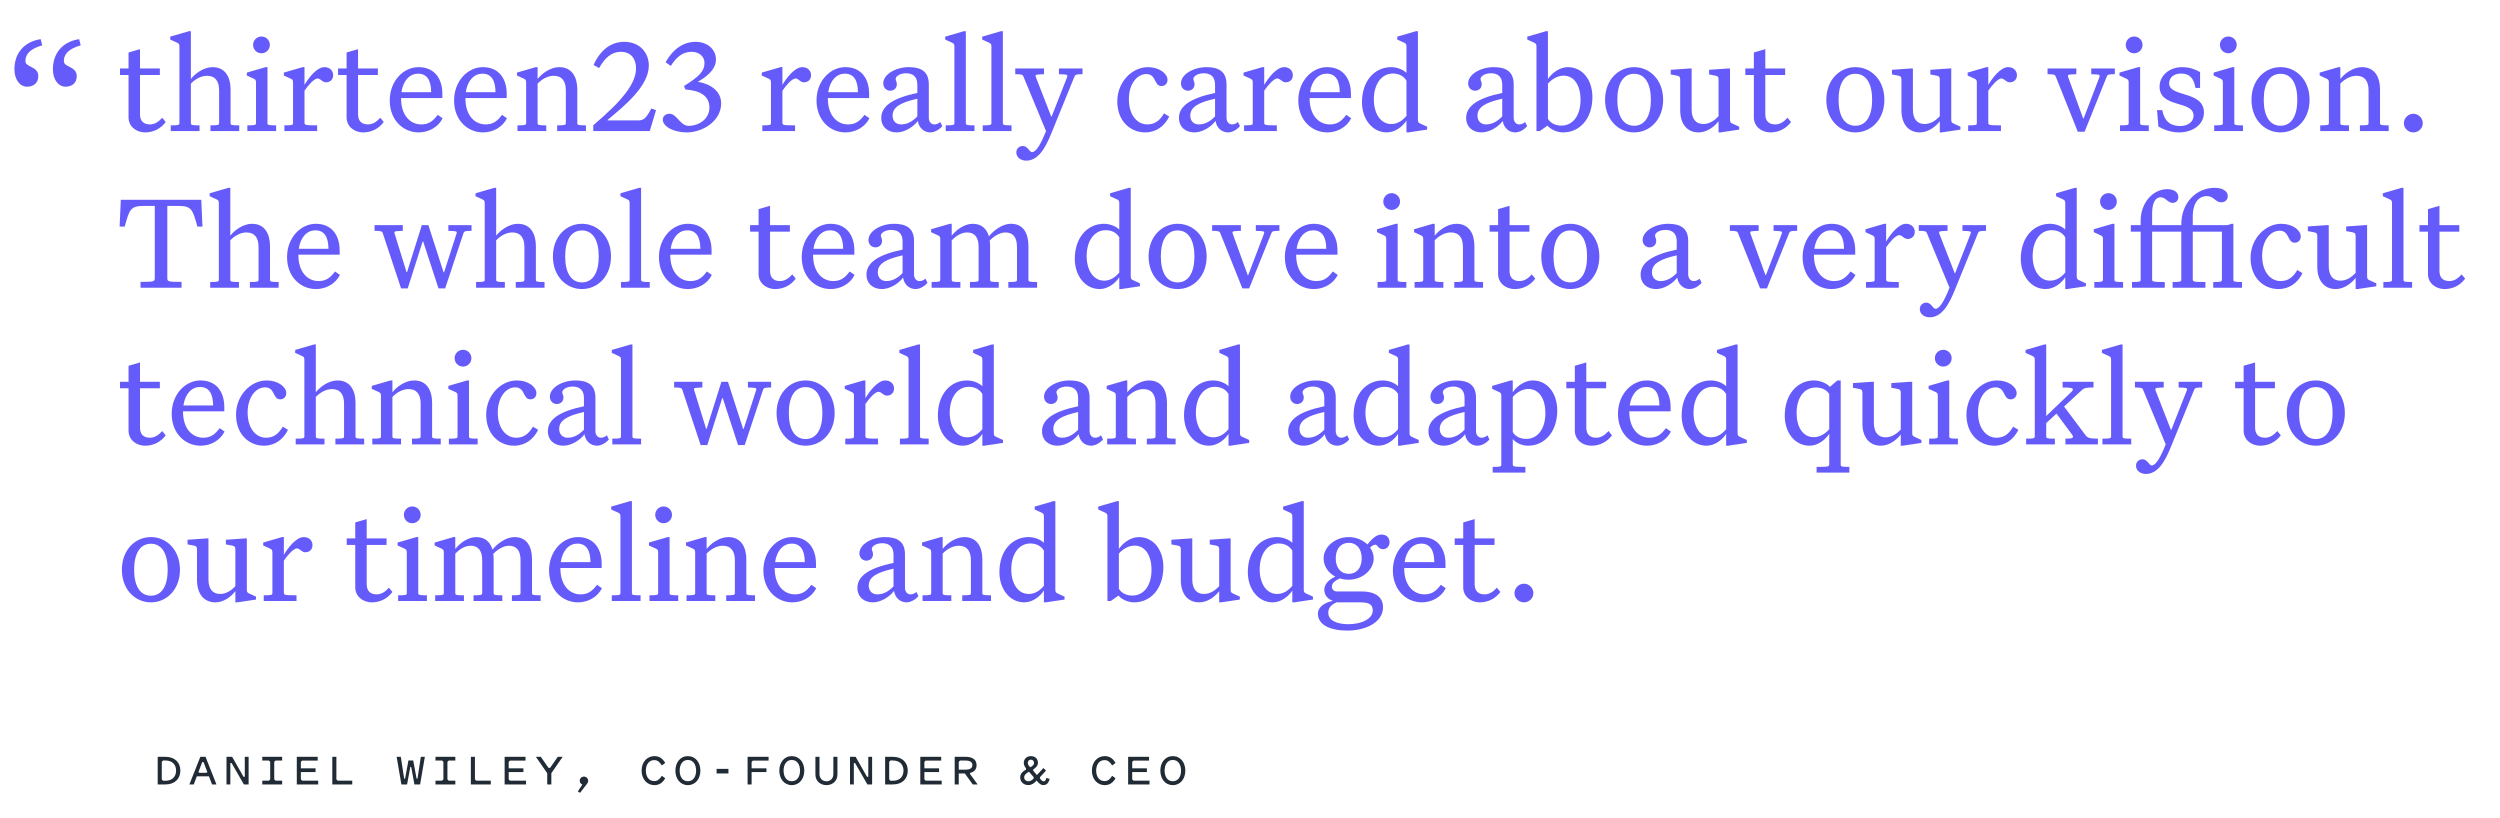 <svg width="782" height="256" viewBox="0 0 782 256" fill="none" xmlns="http://www.w3.org/2000/svg">
<path d="M19.977 19.12C19.977 21.161 24.005 20.624 24.005 23.846C24.005 26.047 22.394 27.122 20.514 27.122C18.205 27.122 16.54 24.812 16.54 21.698C16.54 16.703 19.494 13.052 24.756 12.246L25.24 14.18C21.534 15.254 19.977 16.865 19.977 19.12ZM7.948 19.12C7.948 21.161 11.976 20.624 11.976 23.846C11.976 26.047 10.364 27.122 8.485 27.122C6.176 27.122 4.511 24.812 4.511 21.698C4.511 16.703 7.465 13.052 12.727 12.246L13.211 14.18C9.505 15.254 7.948 16.865 7.948 19.12Z" fill="#655BFA"/>
<path d="M51.833 38.167C50.249 40.333 47.833 41.417 45.458 41.417C42.458 41.417 40.208 39.458 40.208 36.709V23.459H37.541V21.417H40.208V16.418L43.791 15.376V21.417H49.999V23.459H43.791V35.709C43.791 37.875 44.916 38.917 46.916 38.917C48.374 38.917 49.583 38.125 50.749 36.834L51.833 38.167ZM62.416 39.208V41H53.416V39.208C55.916 39.208 56.124 39.125 56.124 38.417V14.584C56.124 13.709 55.916 13.584 55.166 13.251L53.249 12.376V11.46L59.124 9.751H59.707V24.709C60.957 23.084 63.666 21.001 66.499 21.001C70.54 21.001 72.124 24.251 72.124 27.959V38.417C72.124 39.125 72.332 39.208 74.832 39.208V41H65.832V39.208C68.332 39.208 68.54 39.125 68.54 38.417V28.292C68.54 25.376 67.332 23.709 64.749 23.709C62.749 23.709 60.874 24.917 59.707 26.167V38.417C59.707 39.125 59.916 39.208 62.416 39.208ZM79.165 14.043C79.165 12.584 80.332 11.418 81.79 11.418C83.248 11.418 84.415 12.584 84.415 14.043C84.415 15.501 83.248 16.668 81.79 16.668C80.332 16.668 79.165 15.501 79.165 14.043ZM80.082 25.834C80.082 24.959 79.873 24.834 79.123 24.501L77.207 23.626V22.709L83.081 21.001H83.665V38.417C83.665 39.125 83.873 39.208 86.373 39.208V41H77.373V39.208C79.873 39.208 80.082 39.125 80.082 38.417V25.834ZM99.206 39.208V41H88.956V39.208C91.456 39.208 91.664 39.125 91.664 38.417V25.834C91.664 24.959 91.456 24.834 90.706 24.501L88.79 23.626V22.709L94.664 21.001H95.248V26.542C96.498 24.417 99.081 21.001 101.456 21.001C103.289 21.001 104.206 22.251 104.206 23.501C104.206 24.959 103.206 25.751 101.956 25.751C100.789 25.751 100.289 24.542 99.331 24.542C98.164 24.626 96.373 26.709 95.248 28.375V38.333C95.248 39.125 95.456 39.208 99.206 39.208ZM120.038 38.167C118.455 40.333 116.038 41.417 113.664 41.417C110.664 41.417 108.414 39.458 108.414 36.709V23.459H105.747V21.417H108.414V16.418L111.997 15.376V21.417H118.205V23.459H111.997V35.709C111.997 37.875 113.122 38.917 115.122 38.917C116.58 38.917 117.788 38.125 118.955 36.834L120.038 38.167ZM138.454 37C137.038 39.833 134.038 41.417 130.955 41.417C126.205 41.417 121.913 37.667 121.913 31.417C121.913 25.334 126.205 21.001 130.913 21.001C135.996 21.001 138.371 24.709 138.371 29.334V30.667H125.455V30.792C125.455 36.167 128.413 38.917 131.746 38.917C133.913 38.917 135.329 38.083 136.913 35.917L138.454 37ZM130.746 23.042C128.288 23.042 126.121 25.042 125.58 28.834H134.871C134.829 25.292 133.704 23.042 130.746 23.042ZM158.579 37C157.162 39.833 154.162 41.417 151.079 41.417C146.329 41.417 142.037 37.667 142.037 31.417C142.037 25.334 146.329 21.001 151.037 21.001C156.12 21.001 158.495 24.709 158.495 29.334V30.667H145.579V30.792C145.579 36.167 148.537 38.917 151.87 38.917C154.037 38.917 155.454 38.083 157.037 35.917L158.579 37ZM150.87 23.042C148.412 23.042 146.246 25.042 145.704 28.834H154.995C154.954 25.292 153.829 23.042 150.87 23.042ZM170.87 39.208V41H161.87V39.208C164.37 39.208 164.578 39.125 164.578 38.417V25.834C164.578 24.959 164.37 24.834 163.62 24.501L161.703 23.626V22.709L167.578 21.001H168.162V24.709C169.411 23.084 172.12 21.001 174.953 21.001C178.994 21.001 180.578 24.251 180.578 27.959V38.417C180.578 39.125 180.786 39.208 183.286 39.208V41H174.286V39.208C176.786 39.208 176.995 39.125 176.995 38.417V28.292C176.995 25.376 175.786 23.709 173.203 23.709C171.203 23.709 169.328 24.917 168.162 26.167V38.417C168.162 39.125 168.37 39.208 170.87 39.208ZM187.411 21.292L185.661 20.334C187.827 15.543 191.202 13.084 195.244 13.084C200.202 13.084 202.952 16.584 202.952 20.501C202.952 27.042 195.035 33.334 190.077 37.5V37.667H199.577C201.41 37.667 202.119 36.959 203.744 33.917L205.202 34.459L203.244 41H185.578V39.167C194.661 31.5 198.952 26.084 198.952 21.376C198.952 18.626 197.577 16.209 194.161 16.209C191.286 16.209 189.077 18.209 187.411 21.292ZM223.951 18.668C223.951 22.042 220.326 24.417 218.285 25.584C222.034 26.209 225.576 28.334 225.576 32.334C225.576 37.958 219.701 41.417 214.826 41.417C210.952 41.417 207.327 39.708 207.327 37.417C207.327 36.292 208.243 35.584 209.368 35.584C211.827 35.584 212.66 39.375 215.451 39.375C218.41 39.375 221.909 37.375 221.909 33.625C221.909 30 218.951 28.292 214.41 28L213.951 26.917C218.535 24.042 220.368 22.334 220.368 19.709C220.368 17.751 218.826 16.209 216.285 16.209C213.66 16.209 211.66 17.709 209.827 20.626L208.202 19.459C210.577 15.209 213.91 13.084 217.576 13.084C221.201 13.084 223.951 15.334 223.951 18.668ZM248.7 39.208V41H238.451V39.208C240.95 39.208 241.159 39.125 241.159 38.417V25.834C241.159 24.959 240.95 24.834 240.2 24.501L238.284 23.626V22.709L244.159 21.001H244.742V26.542C245.992 24.417 248.575 21.001 250.95 21.001C252.783 21.001 253.7 22.251 253.7 23.501C253.7 24.959 252.7 25.751 251.45 25.751C250.283 25.751 249.783 24.542 248.825 24.542C247.658 24.626 245.867 26.709 244.742 28.375V38.333C244.742 39.125 244.95 39.208 248.7 39.208ZM271.949 37C270.533 39.833 267.533 41.417 264.45 41.417C259.7 41.417 255.408 37.667 255.408 31.417C255.408 25.334 259.7 21.001 264.408 21.001C269.491 21.001 271.866 24.709 271.866 29.334V30.667H258.95V30.792C258.95 36.167 261.908 38.917 265.241 38.917C267.408 38.917 268.824 38.083 270.408 35.917L271.949 37ZM264.241 23.042C261.783 23.042 259.616 25.042 259.075 28.834H268.366C268.324 25.292 267.199 23.042 264.241 23.042ZM290.99 41.417C289.032 41.417 287.407 39.958 287.115 37.834C285.699 39.708 282.99 41.417 280.491 41.417C277.699 41.417 275.657 39.708 275.657 36.875C275.657 33.209 279.241 30.667 286.949 29.084V26.5C286.949 24.167 285.74 22.917 283.407 22.917C281.616 22.917 280.157 23.792 280.157 24.709C280.157 25.251 280.532 25.501 280.532 26.376C280.532 27.542 279.657 28.375 278.449 28.375C277.324 28.375 276.282 27.5 276.282 26.084C276.282 23.209 280.282 21.001 284.282 21.001C287.99 21.001 290.532 22.292 290.532 26.376V36.792C290.532 38.292 291.449 38.917 292.24 38.917C293.032 38.917 293.532 38.625 294.115 38.167L294.74 39.458C293.865 40.5 292.407 41.417 290.99 41.417ZM286.949 30.875C281.782 32.042 279.199 33.459 279.199 36.167C279.199 37.875 280.282 38.917 281.866 38.917C283.782 38.917 285.407 38 286.949 36.417V30.875ZM298.532 14.584C298.532 13.709 298.323 13.584 297.573 13.251L295.657 12.376V11.46L301.531 9.751H302.115V38.417C302.115 39.125 302.323 39.208 304.823 39.208V41H295.823V39.208C298.323 39.208 298.532 39.125 298.532 38.417V14.584ZM310.114 14.584C310.114 13.709 309.906 13.584 309.156 13.251L307.24 12.376V11.46L313.114 9.751H313.698V38.417C313.698 39.125 313.906 39.208 316.406 39.208V41H307.406V39.208C309.906 39.208 310.114 39.125 310.114 38.417V14.584ZM328.822 41.792C326.905 46.541 324.656 50.25 320.989 50.25C319.322 50.25 317.906 49.25 317.906 47.666C317.906 46.375 318.947 45.666 319.906 45.666C321.531 45.666 321.947 47.583 322.822 47.583C324.072 47.583 325.531 45.208 327.197 41L320.156 24.001C319.906 23.334 319.614 23.209 317.573 23.209V21.417H326.572V23.209C324.197 23.292 323.947 23.334 323.947 23.751C323.947 23.917 324.031 24.167 324.114 24.376L328.822 36.459H328.947L333.697 24.376C333.78 24.167 333.864 23.917 333.864 23.751C333.864 23.334 333.614 23.292 331.239 23.209V21.417H338.613V23.209C336.572 23.209 336.322 23.334 336.072 24.001L328.822 41.792ZM358.571 23.167C355.613 23.167 353.113 26.334 353.113 31C353.113 36.209 355.863 38.917 358.863 38.917C361.196 38.917 362.737 37.792 364.112 35.459L365.737 36.459C364.279 39.417 361.696 41.417 358.196 41.417C353.654 41.417 349.488 37.958 349.488 31.709C349.488 25.626 354.113 21.001 359.071 21.001C362.654 21.001 365.196 23.042 365.196 24.959C365.196 26.251 364.279 26.917 363.321 26.917C360.904 26.917 361.779 23.167 358.571 23.167ZM384.112 41.417C382.153 41.417 380.528 39.958 380.237 37.834C378.82 39.708 376.112 41.417 373.612 41.417C370.821 41.417 368.779 39.708 368.779 36.875C368.779 33.209 372.362 30.667 380.07 29.084V26.5C380.07 24.167 378.862 22.917 376.529 22.917C374.737 22.917 373.279 23.792 373.279 24.709C373.279 25.251 373.654 25.501 373.654 26.376C373.654 27.542 372.779 28.375 371.57 28.375C370.446 28.375 369.404 27.5 369.404 26.084C369.404 23.209 373.404 21.001 377.404 21.001C381.112 21.001 383.653 22.292 383.653 26.376V36.792C383.653 38.292 384.57 38.917 385.362 38.917C386.153 38.917 386.653 38.625 387.237 38.167L387.862 39.458C386.987 40.5 385.528 41.417 384.112 41.417ZM380.07 30.875C374.904 32.042 372.32 33.459 372.32 36.167C372.32 37.875 373.404 38.917 374.987 38.917C376.904 38.917 378.529 38 380.07 36.417V30.875ZM399.403 39.208V41H389.153V39.208C391.653 39.208 391.861 39.125 391.861 38.417V25.834C391.861 24.959 391.653 24.834 390.903 24.501L388.986 23.626V22.709L394.861 21.001H395.445V26.542C396.695 24.417 399.278 21.001 401.653 21.001C403.486 21.001 404.403 22.251 404.403 23.501C404.403 24.959 403.403 25.751 402.153 25.751C400.986 25.751 400.486 24.542 399.528 24.542C398.361 24.626 396.57 26.709 395.445 28.375V38.333C395.445 39.125 395.653 39.208 399.403 39.208ZM422.652 37C421.235 39.833 418.235 41.417 415.152 41.417C410.402 41.417 406.111 37.667 406.111 31.417C406.111 25.334 410.402 21.001 415.11 21.001C420.194 21.001 422.569 24.709 422.569 29.334V30.667H409.652V30.792C409.652 36.167 412.611 38.917 415.944 38.917C418.11 38.917 419.527 38.083 421.11 35.917L422.652 37ZM414.944 23.042C412.486 23.042 410.319 25.042 409.777 28.834H419.069C419.027 25.292 417.902 23.042 414.944 23.042ZM446.401 40.542L440.526 41.417H439.943V37.709C438.86 39.458 436.485 41.417 433.818 41.417C429.152 41.417 426.027 37.125 426.027 31.959C426.027 25.209 430.068 21.001 435.151 21.001C436.901 21.001 438.818 21.709 439.943 22.792V14.584C439.943 13.709 439.735 13.584 438.985 13.251L437.068 12.376V11.46L442.943 9.751H443.526V37.417C443.526 38.292 443.734 38.417 444.484 38.75L446.401 39.625V40.542ZM429.735 31.125C429.735 35.417 431.777 38.792 435.193 38.792C437.235 38.792 438.735 37.667 439.943 36.25V25.251C439.026 23.667 437.401 23.001 435.693 23.001C432.11 23.001 429.735 26.334 429.735 31.125ZM473.942 41.417C471.983 41.417 470.358 39.958 470.067 37.834C468.65 39.708 465.942 41.417 463.442 41.417C460.65 41.417 458.609 39.708 458.609 36.875C458.609 33.209 462.192 30.667 469.9 29.084V26.5C469.9 24.167 468.692 22.917 466.359 22.917C464.567 22.917 463.109 23.792 463.109 24.709C463.109 25.251 463.484 25.501 463.484 26.376C463.484 27.542 462.609 28.375 461.4 28.375C460.275 28.375 459.234 27.5 459.234 26.084C459.234 23.209 463.234 21.001 467.234 21.001C470.942 21.001 473.483 22.292 473.483 26.376V36.792C473.483 38.292 474.4 38.917 475.192 38.917C475.983 38.917 476.483 38.625 477.066 38.167L477.691 39.458C476.816 40.5 475.358 41.417 473.942 41.417ZM469.9 30.875C464.734 32.042 462.15 33.459 462.15 36.167C462.15 37.875 463.234 38.917 464.817 38.917C466.734 38.917 468.358 38 469.9 36.417V30.875ZM498.107 30.375C498.107 37.209 494.066 41.417 488.983 41.417C487.066 41.417 485.108 40.542 484.066 39.292L481.65 41H480.608V14.584C480.608 13.709 480.4 13.584 479.65 13.251L477.733 12.376V11.46L483.608 9.751H484.191V24.709C485.316 23.001 487.733 21.001 490.399 21.001C495.191 21.001 498.107 25.209 498.107 30.375ZM489.066 23.667C487.024 23.667 485.108 25.042 484.191 26.167V37.167C485.149 38.75 486.858 39.292 488.399 39.292C492.024 39.292 494.399 36.125 494.399 31.209C494.399 26.959 492.566 23.667 489.066 23.667ZM502.066 31.209C502.066 25.042 506.19 21.001 511.149 21.001C516.107 21.001 520.232 25.042 520.232 31.209C520.232 37.375 516.107 41.417 511.149 41.417C506.19 41.417 502.066 37.375 502.066 31.209ZM516.398 31.209C516.398 26.167 514.565 23.084 511.149 23.084C507.732 23.084 505.899 26.167 505.899 31.209C505.899 36.25 507.732 39.333 511.149 39.333C514.565 39.333 516.398 36.25 516.398 31.209ZM544.022 40.542L538.147 41.417H537.564V37.917C536.314 39.542 534.023 41.417 531.314 41.417C527.69 41.417 525.565 38.708 525.565 34.459V25.001C525.565 24.126 525.398 23.834 524.606 23.667L522.606 23.292V21.834L528.565 21.417H529.148V34.209C529.148 37.25 530.481 38.792 532.814 38.792C534.731 38.792 536.356 37.667 537.564 36.334V25.001C537.564 24.126 537.398 23.834 536.606 23.667L534.606 23.292V21.834L540.564 21.417H541.147V37.417C541.147 38.292 541.356 38.417 542.106 38.75L544.022 39.625V40.542ZM560.23 38.167C558.647 40.333 556.23 41.417 553.855 41.417C550.855 41.417 548.605 39.458 548.605 36.709V23.459H545.939V21.417H548.605V16.418L552.189 15.376V21.417H558.397V23.459H552.189V35.709C552.189 37.875 553.314 38.917 555.314 38.917C556.772 38.917 557.98 38.125 559.147 36.834L560.23 38.167ZM571.271 31.209C571.271 25.042 575.396 21.001 580.354 21.001C585.312 21.001 589.437 25.042 589.437 31.209C589.437 37.375 585.312 41.417 580.354 41.417C575.396 41.417 571.271 37.375 571.271 31.209ZM585.604 31.209C585.604 26.167 583.771 23.084 580.354 23.084C576.938 23.084 575.104 26.167 575.104 31.209C575.104 36.25 576.938 39.333 580.354 39.333C583.771 39.333 585.604 36.25 585.604 31.209ZM613.228 40.542L607.353 41.417H606.77V37.917C605.52 39.542 603.228 41.417 600.52 41.417C596.895 41.417 594.77 38.708 594.77 34.459V25.001C594.77 24.126 594.604 23.834 593.812 23.667L591.812 23.292V21.834L597.77 21.417H598.354V34.209C598.354 37.25 599.687 38.792 602.02 38.792C603.937 38.792 605.562 37.667 606.77 36.334V25.001C606.77 24.126 606.603 23.834 605.812 23.667L603.812 23.292V21.834L609.77 21.417H610.353V37.417C610.353 38.292 610.561 38.417 611.311 38.75L613.228 39.625V40.542ZM625.894 39.208V41H615.645V39.208C618.144 39.208 618.353 39.125 618.353 38.417V25.834C618.353 24.959 618.144 24.834 617.394 24.501L615.478 23.626V22.709L621.353 21.001H621.936V26.542C623.186 24.417 625.769 21.001 628.144 21.001C629.977 21.001 630.894 22.251 630.894 23.501C630.894 24.959 629.894 25.751 628.644 25.751C627.477 25.751 626.977 24.542 626.019 24.542C624.853 24.626 623.061 26.709 621.936 28.375V38.333C621.936 39.125 622.144 39.208 625.894 39.208ZM654.143 21.417H661.518V23.209C659.476 23.209 659.226 23.334 658.976 24.001L652.06 41.208H649.935L643.06 24.001C642.81 23.334 642.519 23.209 640.477 23.209V21.417H649.477V23.209C647.102 23.292 646.852 23.334 646.852 23.751C646.852 23.917 646.935 24.167 647.018 24.376L651.602 37.042H651.768L656.601 24.376C656.685 24.167 656.768 23.917 656.768 23.751C656.768 23.334 656.518 23.292 654.143 23.209V21.417ZM664.934 14.043C664.934 12.584 666.101 11.418 667.559 11.418C669.018 11.418 670.184 12.584 670.184 14.043C670.184 15.501 669.018 16.668 667.559 16.668C666.101 16.668 664.934 15.501 664.934 14.043ZM665.851 25.834C665.851 24.959 665.643 24.834 664.893 24.501L662.976 23.626V22.709L668.851 21.001H669.434V38.417C669.434 39.125 669.643 39.208 672.142 39.208V41H663.143V39.208C665.643 39.208 665.851 39.125 665.851 38.417V25.834ZM682.225 23.001C680.1 23.001 678.517 24.167 678.517 26.084C678.517 30.5 689.392 28.292 689.392 35.209C689.392 39.042 685.767 41.417 681.642 41.417C679.059 41.417 676.809 40.542 675.142 39.583L674.726 34.459H676.351C677.101 38.167 679.1 39.417 681.975 39.417C684.142 39.417 686.142 38.292 686.142 36.167C686.142 31.334 675.517 33.875 675.517 27.125C675.517 23.626 678.559 21.001 682.559 21.001C684.934 21.001 686.767 21.751 688.183 22.542V27.5H686.725C686.267 24.709 685.1 23.001 682.225 23.001ZM694.392 14.043C694.392 12.584 695.558 11.418 697.016 11.418C698.475 11.418 699.641 12.584 699.641 14.043C699.641 15.501 698.475 16.668 697.016 16.668C695.558 16.668 694.392 15.501 694.392 14.043ZM695.308 25.834C695.308 24.959 695.1 24.834 694.35 24.501L692.433 23.626V22.709L698.308 21.001H698.891V38.417C698.891 39.125 699.1 39.208 701.6 39.208V41H692.6V39.208C695.1 39.208 695.308 39.125 695.308 38.417V25.834ZM704.266 31.209C704.266 25.042 708.391 21.001 713.349 21.001C718.307 21.001 722.432 25.042 722.432 31.209C722.432 37.375 718.307 41.417 713.349 41.417C708.391 41.417 704.266 37.375 704.266 31.209ZM718.599 31.209C718.599 26.167 716.766 23.084 713.349 23.084C709.933 23.084 708.099 26.167 708.099 31.209C708.099 36.25 709.933 39.333 713.349 39.333C716.766 39.333 718.599 36.25 718.599 31.209ZM734.765 39.208V41H725.765V39.208C728.265 39.208 728.474 39.125 728.474 38.417V25.834C728.474 24.959 728.265 24.834 727.515 24.501L725.599 23.626V22.709L731.473 21.001H732.057V24.709C733.307 23.084 736.015 21.001 738.848 21.001C742.89 21.001 744.473 24.251 744.473 27.959V38.417C744.473 39.125 744.681 39.208 747.181 39.208V41H738.182V39.208C740.681 39.208 740.89 39.125 740.89 38.417V28.292C740.89 25.376 739.682 23.709 737.098 23.709C735.098 23.709 733.223 24.917 732.057 26.167V38.417C732.057 39.125 732.265 39.208 734.765 39.208ZM757.848 38.542C757.848 40.125 756.514 41.417 754.889 41.417C753.264 41.417 751.931 40.125 751.931 38.542C751.931 36.959 753.264 35.584 754.889 35.584C756.514 35.584 757.848 36.959 757.848 38.542ZM56.791 90H43.958V88.167H44.666C47.916 88.167 48.416 88.042 48.416 87.083V64.418H44.874C40.75 64.418 40.458 65.668 39 70.876H37.416L37.791 62.501H62.957L63.332 70.876H61.749C60.291 65.668 59.999 64.418 55.874 64.418H52.333V87.083C52.333 88.042 52.833 88.167 56.082 88.167H56.791V90ZM74.748 88.208V90H65.749V88.208C68.249 88.208 68.457 88.125 68.457 87.417V63.584C68.457 62.709 68.249 62.584 67.499 62.251L65.582 61.376V60.459L71.457 58.751H72.04V73.709C73.29 72.084 75.998 70.001 78.832 70.001C82.873 70.001 84.456 73.251 84.456 76.959V87.417C84.456 88.125 84.665 88.208 87.165 88.208V90H78.165V88.208C80.665 88.208 80.873 88.125 80.873 87.417V77.292C80.873 74.376 79.665 72.709 77.082 72.709C75.082 72.709 73.207 73.917 72.04 75.167V87.417C72.04 88.125 72.249 88.208 74.748 88.208ZM106.331 86C104.914 88.833 101.914 90.417 98.831 90.417C94.081 90.417 89.79 86.667 89.79 80.417C89.79 74.334 94.081 70.001 98.789 70.001C103.872 70.001 106.247 73.709 106.247 78.334V79.667H93.331V79.792C93.331 85.167 96.289 87.917 99.622 87.917C101.789 87.917 103.206 87.083 104.789 84.917L106.331 86ZM98.623 72.042C96.164 72.042 93.998 74.042 93.456 77.834H102.747C102.706 74.292 101.581 72.042 98.623 72.042ZM137.163 90.208L132.371 75.542H132.205L127.538 90.208H125.455L119.747 73.001C119.538 72.334 119.205 72.209 117.163 72.209V70.417H125.996V72.209C123.622 72.292 123.372 72.334 123.372 72.751C123.372 72.917 123.455 73.167 123.538 73.376L127.163 85.125H127.33L131.955 70.417H133.996L138.746 85.167H138.913L142.704 73.376C142.787 73.167 142.871 72.917 142.871 72.751C142.871 72.334 142.621 72.292 140.246 72.209V70.417H147.496V72.209C145.454 72.209 145.162 72.334 144.954 73.001L139.246 90.208H137.163ZM157.912 88.208V90H148.912V88.208C151.412 88.208 151.62 88.125 151.62 87.417V63.584C151.62 62.709 151.412 62.584 150.662 62.251L148.746 61.376V60.459L154.62 58.751H155.204V73.709C156.454 72.084 159.162 70.001 161.995 70.001C166.037 70.001 167.62 73.251 167.62 76.959V87.417C167.62 88.125 167.828 88.208 170.328 88.208V90H161.328V88.208C163.828 88.208 164.037 88.125 164.037 87.417V77.292C164.037 74.376 162.828 72.709 160.245 72.709C158.245 72.709 156.37 73.917 155.204 75.167V87.417C155.204 88.125 155.412 88.208 157.912 88.208ZM172.953 80.209C172.953 74.042 177.078 70.001 182.036 70.001C186.994 70.001 191.119 74.042 191.119 80.209C191.119 86.375 186.994 90.417 182.036 90.417C177.078 90.417 172.953 86.375 172.953 80.209ZM187.286 80.209C187.286 75.167 185.453 72.084 182.036 72.084C178.619 72.084 176.786 75.167 176.786 80.209C176.786 85.25 178.619 88.333 182.036 88.333C185.453 88.333 187.286 85.25 187.286 80.209ZM196.952 63.584C196.952 62.709 196.744 62.584 195.994 62.251L194.077 61.376V60.459L199.952 58.751H200.535V87.417C200.535 88.125 200.744 88.208 203.244 88.208V90H194.244V88.208C196.744 88.208 196.952 88.125 196.952 87.417V63.584ZM222.659 86C221.243 88.833 218.243 90.417 215.16 90.417C210.41 90.417 206.118 86.667 206.118 80.417C206.118 74.334 210.41 70.001 215.118 70.001C220.201 70.001 222.576 73.709 222.576 78.334V79.667H209.66V79.792C209.66 85.167 212.618 87.917 215.951 87.917C218.118 87.917 219.535 87.083 221.118 84.917L222.659 86ZM214.951 72.042C212.493 72.042 210.327 74.042 209.785 77.834H219.076C219.035 74.292 217.91 72.042 214.951 72.042ZM248.908 87.167C247.325 89.333 244.909 90.417 242.534 90.417C239.534 90.417 237.284 88.458 237.284 85.709V72.459H234.617V70.417H237.284V65.418L240.867 64.376V70.417H247.075V72.459H240.867V84.709C240.867 86.875 241.992 87.917 243.992 87.917C245.45 87.917 246.659 87.125 247.825 85.834L248.908 87.167ZM267.324 86C265.908 88.833 262.908 90.417 259.825 90.417C255.075 90.417 250.783 86.667 250.783 80.417C250.783 74.334 255.075 70.001 259.783 70.001C264.866 70.001 267.241 73.709 267.241 78.334V79.667H254.325V79.792C254.325 85.167 257.283 87.917 260.616 87.917C262.783 87.917 264.2 87.083 265.783 84.917L267.324 86ZM259.616 72.042C257.158 72.042 254.992 74.042 254.45 77.834H263.741C263.7 74.292 262.575 72.042 259.616 72.042ZM286.365 90.417C284.407 90.417 282.782 88.958 282.491 86.834C281.074 88.708 278.366 90.417 275.866 90.417C273.074 90.417 271.033 88.708 271.033 85.875C271.033 82.209 274.616 79.667 282.324 78.084V75.501C282.324 73.167 281.116 71.917 278.782 71.917C276.991 71.917 275.532 72.792 275.532 73.709C275.532 74.251 275.907 74.501 275.907 75.376C275.907 76.542 275.032 77.376 273.824 77.376C272.699 77.376 271.658 76.501 271.658 75.084C271.658 72.209 275.657 70.001 279.657 70.001C283.365 70.001 285.907 71.292 285.907 75.376V85.792C285.907 87.292 286.824 87.917 287.615 87.917C288.407 87.917 288.907 87.625 289.49 87.167L290.115 88.458C289.24 89.5 287.782 90.417 286.365 90.417ZM282.324 79.875C277.157 81.042 274.574 82.459 274.574 85.167C274.574 86.875 275.657 87.917 277.241 87.917C279.157 87.917 280.782 87 282.324 85.417V79.875ZM300.407 88.208V90H291.407V88.208C293.907 88.208 294.115 88.125 294.115 87.417V74.834C294.115 73.959 293.907 73.834 293.157 73.501L291.24 72.626V71.709L297.115 70.001H297.698V73.709C298.948 72.084 301.531 70.001 304.24 70.001C307.115 70.001 308.656 71.626 309.323 73.917C310.781 72.167 313.406 70.001 316.239 70.001C320.281 70.001 321.697 73.251 321.697 76.959V87.417C321.697 88.125 321.906 88.208 324.406 88.208V90H315.406V88.208C317.906 88.208 318.114 88.125 318.114 87.417V77.292C318.114 74.251 316.906 72.709 314.489 72.709C312.656 72.709 310.781 74.001 309.573 75.251C309.656 75.792 309.698 76.376 309.698 76.959V87.417C309.698 88.125 309.906 88.208 312.406 88.208V90H303.406V88.208C305.906 88.208 306.115 88.125 306.115 87.417V77.292C306.115 74.251 304.906 72.709 302.49 72.709C300.656 72.709 298.907 73.917 297.698 75.167V87.417C297.698 88.125 297.907 88.208 300.407 88.208ZM356.571 89.542L350.696 90.417H350.113V86.709C349.03 88.458 346.655 90.417 343.988 90.417C339.322 90.417 336.197 86.125 336.197 80.959C336.197 74.209 340.238 70.001 345.321 70.001C347.071 70.001 348.988 70.709 350.113 71.792V63.584C350.113 62.709 349.905 62.584 349.155 62.251L347.238 61.376V60.459L353.113 58.751H353.696V86.417C353.696 87.292 353.904 87.417 354.654 87.75L356.571 88.625V89.542ZM339.905 80.125C339.905 84.417 341.947 87.792 345.363 87.792C347.405 87.792 348.905 86.667 350.113 85.25V74.251C349.196 72.667 347.571 72.001 345.863 72.001C342.28 72.001 339.905 75.334 339.905 80.125ZM359.279 80.209C359.279 74.042 363.404 70.001 368.362 70.001C373.32 70.001 377.445 74.042 377.445 80.209C377.445 86.375 373.32 90.417 368.362 90.417C363.404 90.417 359.279 86.375 359.279 80.209ZM373.612 80.209C373.612 75.167 371.779 72.084 368.362 72.084C364.946 72.084 363.112 75.167 363.112 80.209C363.112 85.25 364.946 88.333 368.362 88.333C371.779 88.333 373.612 85.25 373.612 80.209ZM392.82 70.417H400.194V72.209C398.153 72.209 397.903 72.334 397.653 73.001L390.736 90.208H388.612L381.737 73.001C381.487 72.334 381.195 72.209 379.154 72.209V70.417H388.153V72.209C385.778 72.292 385.528 72.334 385.528 72.751C385.528 72.917 385.612 73.167 385.695 73.376L390.278 86.042H390.445L395.278 73.376C395.361 73.167 395.445 72.917 395.445 72.751C395.445 72.334 395.195 72.292 392.82 72.209V70.417ZM418.444 86C417.027 88.833 414.027 90.417 410.944 90.417C406.194 90.417 401.903 86.667 401.903 80.417C401.903 74.334 406.194 70.001 410.902 70.001C415.985 70.001 418.36 73.709 418.36 78.334V79.667H405.444V79.792C405.444 85.167 408.402 87.917 411.736 87.917C413.902 87.917 415.319 87.083 416.902 84.917L418.444 86ZM410.736 72.042C408.277 72.042 406.111 74.042 405.569 77.834H414.861C414.819 74.292 413.694 72.042 410.736 72.042ZM432.693 63.043C432.693 61.584 433.86 60.418 435.318 60.418C436.776 60.418 437.943 61.584 437.943 63.043C437.943 64.501 436.776 65.668 435.318 65.668C433.86 65.668 432.693 64.501 432.693 63.043ZM433.61 74.834C433.61 73.959 433.401 73.834 432.651 73.501L430.735 72.626V71.709L436.61 70.001H437.193V87.417C437.193 88.125 437.401 88.208 439.901 88.208V90H430.902V88.208C433.401 88.208 433.61 88.125 433.61 87.417V74.834ZM451.484 88.208V90H442.484V88.208C444.984 88.208 445.193 88.125 445.193 87.417V74.834C445.193 73.959 444.984 73.834 444.234 73.501L442.318 72.626V71.709L448.193 70.001H448.776V73.709C450.026 72.084 452.734 70.001 455.567 70.001C459.609 70.001 461.192 73.251 461.192 76.959V87.417C461.192 88.125 461.4 88.208 463.9 88.208V90H454.901V88.208C457.401 88.208 457.609 88.125 457.609 87.417V77.292C457.609 74.376 456.401 72.709 453.817 72.709C451.817 72.709 449.943 73.917 448.776 75.167V87.417C448.776 88.125 448.984 88.208 451.484 88.208ZM480.233 87.167C478.65 89.333 476.233 90.417 473.858 90.417C470.858 90.417 468.608 88.458 468.608 85.709V72.459H465.942V70.417H468.608V65.418L472.192 64.376V70.417H478.4V72.459H472.192V84.709C472.192 86.875 473.317 87.917 475.317 87.917C476.775 87.917 477.983 87.125 479.15 85.834L480.233 87.167ZM482.108 80.209C482.108 74.042 486.233 70.001 491.191 70.001C496.149 70.001 500.274 74.042 500.274 80.209C500.274 86.375 496.149 90.417 491.191 90.417C486.233 90.417 482.108 86.375 482.108 80.209ZM496.441 80.209C496.441 75.167 494.607 72.084 491.191 72.084C487.774 72.084 485.941 75.167 485.941 80.209C485.941 85.25 487.774 88.333 491.191 88.333C494.607 88.333 496.441 85.25 496.441 80.209ZM528.523 90.417C526.565 90.417 524.94 88.958 524.648 86.834C523.231 88.708 520.523 90.417 518.023 90.417C515.232 90.417 513.19 88.708 513.19 85.875C513.19 82.209 516.773 79.667 524.481 78.084V75.501C524.481 73.167 523.273 71.917 520.94 71.917C519.148 71.917 517.69 72.792 517.69 73.709C517.69 74.251 518.065 74.501 518.065 75.376C518.065 76.542 517.19 77.376 515.982 77.376C514.857 77.376 513.815 76.501 513.815 75.084C513.815 72.209 517.815 70.001 521.815 70.001C525.523 70.001 528.065 71.292 528.065 75.376V85.792C528.065 87.292 528.981 87.917 529.773 87.917C530.564 87.917 531.064 87.625 531.648 87.167L532.273 88.458C531.398 89.5 529.939 90.417 528.523 90.417ZM524.481 79.875C519.315 81.042 516.732 82.459 516.732 85.167C516.732 86.875 517.815 87.917 519.398 87.917C521.315 87.917 522.94 87 524.481 85.417V79.875ZM554.772 70.417H562.147V72.209C560.105 72.209 559.855 72.334 559.605 73.001L552.689 90.208H550.564L543.689 73.001C543.439 72.334 543.147 72.209 541.106 72.209V70.417H550.105V72.209C547.73 72.292 547.48 72.334 547.48 72.751C547.48 72.917 547.564 73.167 547.647 73.376L552.23 86.042H552.397L557.23 73.376C557.313 73.167 557.397 72.917 557.397 72.751C557.397 72.334 557.147 72.292 554.772 72.209V70.417ZM580.396 86C578.979 88.833 575.979 90.417 572.896 90.417C568.146 90.417 563.855 86.667 563.855 80.417C563.855 74.334 568.146 70.001 572.855 70.001C577.938 70.001 580.313 73.709 580.313 78.334V79.667H567.396V79.792C567.396 85.167 570.355 87.917 573.688 87.917C575.854 87.917 577.271 87.083 578.854 84.917L580.396 86ZM572.688 72.042C570.23 72.042 568.063 74.042 567.521 77.834H576.813C576.771 74.292 575.646 72.042 572.688 72.042ZM593.937 88.208V90H583.687V88.208C586.187 88.208 586.396 88.125 586.396 87.417V74.834C586.396 73.959 586.187 73.834 585.437 73.501L583.521 72.626V71.709L589.396 70.001H589.979V75.542C591.229 73.417 593.812 70.001 596.187 70.001C598.02 70.001 598.937 71.251 598.937 72.501C598.937 73.959 597.937 74.751 596.687 74.751C595.52 74.751 595.02 73.542 594.062 73.542C592.895 73.626 591.104 75.709 589.979 77.376V87.333C589.979 88.125 590.187 88.208 593.937 88.208ZM611.436 90.792C609.52 95.541 607.27 99.25 603.603 99.25C601.937 99.25 600.52 98.25 600.52 96.666C600.52 95.375 601.562 94.666 602.52 94.666C604.145 94.666 604.562 96.583 605.437 96.583C606.687 96.583 608.145 94.208 609.811 90L602.77 73.001C602.52 72.334 602.228 72.209 600.187 72.209V70.417H609.186V72.209C606.812 72.292 606.562 72.334 606.562 72.751C606.562 72.917 606.645 73.167 606.728 73.376L611.436 85.459H611.561L616.311 73.376C616.395 73.167 616.478 72.917 616.478 72.751C616.478 72.334 616.228 72.292 613.853 72.209V70.417H621.228V72.209C619.186 72.209 618.936 72.334 618.686 73.001L611.436 90.792ZM652.476 89.542L646.602 90.417H646.018V86.709C644.935 88.458 642.56 90.417 639.894 90.417C635.227 90.417 632.102 86.125 632.102 80.959C632.102 74.209 636.144 70.001 641.227 70.001C642.977 70.001 644.893 70.709 646.018 71.792V63.584C646.018 62.709 645.81 62.584 645.06 62.251L643.143 61.376V60.459L649.018 58.751H649.602V86.417C649.602 87.292 649.81 87.417 650.56 87.75L652.476 88.625V89.542ZM635.81 80.125C635.81 84.417 637.852 87.792 641.269 87.792C643.31 87.792 644.81 86.667 646.018 85.25V74.251C645.102 72.667 643.477 72.001 641.769 72.001C638.185 72.001 635.81 75.334 635.81 80.125ZM656.893 63.043C656.893 61.584 658.06 60.418 659.518 60.418C660.976 60.418 662.143 61.584 662.143 63.043C662.143 64.501 660.976 65.668 659.518 65.668C658.06 65.668 656.893 64.501 656.893 63.043ZM657.81 74.834C657.81 73.959 657.601 73.834 656.851 73.501L654.935 72.626V71.709L660.809 70.001H661.393V87.417C661.393 88.125 661.601 88.208 664.101 88.208V90H655.101V88.208C657.601 88.208 657.81 88.125 657.81 87.417V74.834ZM682.309 87.417V72.459H673.184V87.333C673.184 88.125 673.392 88.208 677.142 88.208V90H666.893V88.208C669.392 88.208 669.601 88.125 669.601 87.417V72.459H666.518V70.417H669.601V69.001C669.601 63.418 673.476 59.168 677.892 59.168C680.1 59.168 681.392 60.209 681.392 61.584C681.392 62.959 680.434 63.459 679.6 63.459C678.059 63.459 677.434 61.709 675.851 61.709C674.226 61.709 673.184 63.334 673.184 66.918V70.417H682.309V70.209C682.309 63.334 687.1 58.751 692.725 58.751C695.308 58.751 696.85 59.834 696.85 61.334C696.85 62.751 695.725 63.293 694.767 63.293C692.975 63.293 692.517 61.334 690.267 61.334C688.017 61.334 685.892 63.126 685.892 67.834V70.417H696.808L698.016 70.001H698.6V87.417C698.6 88.125 698.808 88.208 701.308 88.208V90H692.308V88.208C694.808 88.208 695.017 88.125 695.017 87.417V72.459H685.892V87.333C685.892 88.125 686.1 88.208 689.85 88.208V90H679.6V88.208C682.1 88.208 682.309 88.125 682.309 87.417ZM713.058 72.167C710.099 72.167 707.599 75.334 707.599 80C707.599 85.209 710.349 87.917 713.349 87.917C715.682 87.917 717.224 86.792 718.599 84.459L720.224 85.459C718.766 88.417 716.182 90.417 712.683 90.417C708.141 90.417 703.975 86.958 703.975 80.709C703.975 74.626 708.599 70.001 713.558 70.001C717.141 70.001 719.682 72.042 719.682 73.959C719.682 75.251 718.766 75.917 717.807 75.917C715.391 75.917 716.266 72.167 713.058 72.167ZM743.306 89.542L737.432 90.417H736.848V86.917C735.598 88.542 733.307 90.417 730.599 90.417C726.974 90.417 724.849 87.708 724.849 83.459V74.001C724.849 73.126 724.682 72.834 723.89 72.667L721.891 72.292V70.834L727.849 70.417H728.432V83.209C728.432 86.25 729.765 87.792 732.098 87.792C734.015 87.792 735.64 86.667 736.848 85.334V74.001C736.848 73.126 736.682 72.834 735.89 72.667L733.89 72.292V70.834L739.848 70.417H740.431V86.417C740.431 87.292 740.64 87.417 741.39 87.75L743.306 88.625V89.542ZM748.223 63.584C748.223 62.709 748.015 62.584 747.265 62.251L745.348 61.376V60.459L751.223 58.751H751.806V87.417C751.806 88.125 752.014 88.208 754.514 88.208V90H745.515V88.208C748.015 88.208 748.223 88.125 748.223 87.417V63.584ZM771.097 87.167C769.514 89.333 767.097 90.417 764.722 90.417C761.722 90.417 759.472 88.458 759.472 85.709V72.459H756.806V70.417H759.472V65.418L763.056 64.376V70.417H769.264V72.459H763.056V84.709C763.056 86.875 764.181 87.917 766.181 87.917C767.639 87.917 768.847 87.125 770.014 85.834L771.097 87.167ZM51.833 136.167C50.249 138.333 47.833 139.417 45.458 139.417C42.458 139.417 40.208 137.458 40.208 134.708V121.459H37.541V119.417H40.208V114.418L43.791 113.376V119.417H49.999V121.459H43.791V133.709C43.791 135.875 44.916 136.917 46.916 136.917C48.374 136.917 49.583 136.125 50.749 134.833L51.833 136.167ZM70.249 135C68.832 137.833 65.832 139.417 62.749 139.417C57.999 139.417 53.708 135.667 53.708 129.417C53.708 123.334 57.999 119.001 62.707 119.001C67.79 119.001 70.165 122.709 70.165 127.334V128.667H57.249V128.792C57.249 134.167 60.207 136.917 63.541 136.917C65.707 136.917 67.124 136.083 68.707 133.917L70.249 135ZM62.541 121.042C60.082 121.042 57.916 123.042 57.374 126.834H66.665C66.624 123.292 65.499 121.042 62.541 121.042ZM82.915 121.167C79.957 121.167 77.457 124.334 77.457 129C77.457 134.209 80.207 136.917 83.206 136.917C85.54 136.917 87.081 135.792 88.456 133.459L90.081 134.459C88.623 137.417 86.04 139.417 82.54 139.417C77.998 139.417 73.832 135.958 73.832 129.709C73.832 123.626 78.457 119.001 83.415 119.001C86.998 119.001 89.54 121.042 89.54 122.959C89.54 124.251 88.623 124.917 87.665 124.917C85.248 124.917 86.123 121.167 82.915 121.167ZM101.497 137.208V139H92.498V137.208C94.998 137.208 95.206 137.125 95.206 136.417V112.584C95.206 111.709 94.998 111.584 94.248 111.251L92.331 110.376V109.459L98.206 107.751H98.789V122.709C100.039 121.084 102.747 119.001 105.581 119.001C109.622 119.001 111.205 122.251 111.205 125.959V136.417C111.205 137.125 111.414 137.208 113.914 137.208V139H104.914V137.208C107.414 137.208 107.622 137.125 107.622 136.417V126.292C107.622 123.376 106.414 121.709 103.831 121.709C101.831 121.709 99.956 122.917 98.789 124.167V136.417C98.789 137.125 98.998 137.208 101.497 137.208ZM125.455 137.208V139H116.455V137.208C118.955 137.208 119.163 137.125 119.163 136.417V123.834C119.163 122.959 118.955 122.834 118.205 122.501L116.288 121.626V120.709L122.163 119.001H122.747V122.709C123.997 121.084 126.705 119.001 129.538 119.001C133.579 119.001 135.163 122.251 135.163 125.959V136.417C135.163 137.125 135.371 137.208 137.871 137.208V139H128.871V137.208C131.371 137.208 131.58 137.125 131.58 136.417V126.292C131.58 123.376 130.371 121.709 127.788 121.709C125.788 121.709 123.913 122.917 122.747 124.167V136.417C122.747 137.125 122.955 137.208 125.455 137.208ZM142.204 112.043C142.204 110.584 143.371 109.418 144.829 109.418C146.287 109.418 147.454 110.584 147.454 112.043C147.454 113.501 146.287 114.668 144.829 114.668C143.371 114.668 142.204 113.501 142.204 112.043ZM143.121 123.834C143.121 122.959 142.912 122.834 142.163 122.501L140.246 121.626V120.709L146.121 119.001H146.704V136.417C146.704 137.125 146.912 137.208 149.412 137.208V139H140.413V137.208C142.912 137.208 143.121 137.125 143.121 136.417V123.834ZM161.162 121.167C158.204 121.167 155.704 124.334 155.704 129C155.704 134.209 158.454 136.917 161.453 136.917C163.787 136.917 165.328 135.792 166.703 133.459L168.328 134.459C166.87 137.417 164.287 139.417 160.787 139.417C156.245 139.417 152.079 135.958 152.079 129.709C152.079 123.626 156.704 119.001 161.662 119.001C165.245 119.001 167.787 121.042 167.787 122.959C167.787 124.251 166.87 124.917 165.912 124.917C163.495 124.917 164.37 121.167 161.162 121.167ZM186.702 139.417C184.744 139.417 183.119 137.958 182.828 135.833C181.411 137.708 178.703 139.417 176.203 139.417C173.411 139.417 171.37 137.708 171.37 134.875C171.37 131.209 174.953 128.667 182.661 127.084V124.501C182.661 122.167 181.453 120.917 179.119 120.917C177.328 120.917 175.87 121.792 175.87 122.709C175.87 123.251 176.245 123.501 176.245 124.376C176.245 125.542 175.37 126.375 174.161 126.375C173.036 126.375 171.995 125.501 171.995 124.084C171.995 121.209 175.995 119.001 179.994 119.001C183.703 119.001 186.244 120.292 186.244 124.376V134.792C186.244 136.292 187.161 136.917 187.952 136.917C188.744 136.917 189.244 136.625 189.827 136.167L190.452 137.458C189.577 138.5 188.119 139.417 186.702 139.417ZM182.661 128.875C177.494 130.042 174.911 131.459 174.911 134.167C174.911 135.875 175.995 136.917 177.578 136.917C179.494 136.917 181.119 136 182.661 134.417V128.875ZM194.244 112.584C194.244 111.709 194.036 111.584 193.286 111.251L191.369 110.376V109.459L197.244 107.751H197.827V136.417C197.827 137.125 198.035 137.208 200.535 137.208V139H191.536V137.208C194.036 137.208 194.244 137.125 194.244 136.417V112.584ZM230.867 139.208L226.076 124.542H225.909L221.243 139.208H219.16L213.451 122.001C213.243 121.334 212.91 121.209 210.868 121.209V119.417H219.701V121.209C217.326 121.292 217.076 121.334 217.076 121.751C217.076 121.917 217.16 122.167 217.243 122.376L220.868 134.125H221.035L225.659 119.417H227.701L232.451 134.167H232.617L236.409 122.376C236.492 122.167 236.576 121.917 236.576 121.751C236.576 121.334 236.326 121.292 233.951 121.209V119.417H241.2V121.209C239.159 121.209 238.867 121.334 238.659 122.001L232.951 139.208H230.867ZM242.909 129.209C242.909 123.042 247.034 119.001 251.992 119.001C256.95 119.001 261.075 123.042 261.075 129.209C261.075 135.375 256.95 139.417 251.992 139.417C247.034 139.417 242.909 135.375 242.909 129.209ZM257.241 129.209C257.241 124.167 255.408 121.084 251.992 121.084C248.575 121.084 246.742 124.167 246.742 129.209C246.742 134.25 248.575 137.333 251.992 137.333C255.408 137.333 257.241 134.25 257.241 129.209ZM274.657 137.208V139H264.408V137.208C266.908 137.208 267.116 137.125 267.116 136.417V123.834C267.116 122.959 266.908 122.834 266.158 122.501L264.241 121.626V120.709L270.116 119.001H270.699V124.542C271.949 122.417 274.532 119.001 276.907 119.001C278.741 119.001 279.657 120.251 279.657 121.501C279.657 122.959 278.657 123.751 277.407 123.751C276.241 123.751 275.741 122.542 274.782 122.542C273.616 122.626 271.824 124.709 270.699 126.375V136.333C270.699 137.125 270.908 137.208 274.657 137.208ZM284.199 112.584C284.199 111.709 283.99 111.584 283.24 111.251L281.324 110.376V109.459L287.199 107.751H287.782V136.417C287.782 137.125 287.99 137.208 290.49 137.208V139H281.491V137.208C283.99 137.208 284.199 137.125 284.199 136.417V112.584ZM313.739 138.542L307.865 139.417H307.281V135.708C306.198 137.458 303.823 139.417 301.156 139.417C296.49 139.417 293.365 135.125 293.365 129.959C293.365 123.209 297.407 119.001 302.49 119.001C304.24 119.001 306.156 119.709 307.281 120.792V112.584C307.281 111.709 307.073 111.584 306.323 111.251L304.406 110.376V109.459L310.281 107.751H310.864V135.417C310.864 136.292 311.073 136.417 311.823 136.75L313.739 137.625V138.542ZM297.073 129.125C297.073 133.417 299.115 136.792 302.531 136.792C304.573 136.792 306.073 135.667 307.281 134.25V123.251C306.365 121.667 304.74 121.001 303.031 121.001C299.448 121.001 297.073 124.334 297.073 129.125ZM341.28 139.417C339.322 139.417 337.697 137.958 337.405 135.833C335.988 137.708 333.28 139.417 330.78 139.417C327.989 139.417 325.947 137.708 325.947 134.875C325.947 131.209 329.53 128.667 337.238 127.084V124.501C337.238 122.167 336.03 120.917 333.697 120.917C331.905 120.917 330.447 121.792 330.447 122.709C330.447 123.251 330.822 123.501 330.822 124.376C330.822 125.542 329.947 126.375 328.739 126.375C327.614 126.375 326.572 125.501 326.572 124.084C326.572 121.209 330.572 119.001 334.572 119.001C338.28 119.001 340.822 120.292 340.822 124.376V134.792C340.822 136.292 341.738 136.917 342.53 136.917C343.322 136.917 343.822 136.625 344.405 136.167L345.03 137.458C344.155 138.5 342.697 139.417 341.28 139.417ZM337.238 128.875C332.072 130.042 329.489 131.459 329.489 134.167C329.489 135.875 330.572 136.917 332.155 136.917C334.072 136.917 335.697 136 337.238 134.417V128.875ZM355.321 137.208V139H346.321V137.208C348.821 137.208 349.03 137.125 349.03 136.417V123.834C349.03 122.959 348.821 122.834 348.071 122.501L346.155 121.626V120.709L352.03 119.001H352.613V122.709C353.863 121.084 356.571 119.001 359.404 119.001C363.446 119.001 365.029 122.251 365.029 125.959V136.417C365.029 137.125 365.237 137.208 367.737 137.208V139H358.738V137.208C361.238 137.208 361.446 137.125 361.446 136.417V126.292C361.446 123.376 360.238 121.709 357.654 121.709C355.654 121.709 353.779 122.917 352.613 124.167V136.417C352.613 137.125 352.821 137.208 355.321 137.208ZM390.736 138.542L384.862 139.417H384.278V135.708C383.195 137.458 380.82 139.417 378.154 139.417C373.487 139.417 370.362 135.125 370.362 129.959C370.362 123.209 374.404 119.001 379.487 119.001C381.237 119.001 383.153 119.709 384.278 120.792V112.584C384.278 111.709 384.07 111.584 383.32 111.251L381.403 110.376V109.459L387.278 107.751H387.862V135.417C387.862 136.292 388.07 136.417 388.82 136.75L390.736 137.625V138.542ZM374.07 129.125C374.07 133.417 376.112 136.792 379.528 136.792C381.57 136.792 383.07 135.667 384.278 134.25V123.251C383.362 121.667 381.737 121.001 380.028 121.001C376.445 121.001 374.07 124.334 374.07 129.125ZM418.277 139.417C416.319 139.417 414.694 137.958 414.402 135.833C412.986 137.708 410.277 139.417 407.777 139.417C404.986 139.417 402.944 137.708 402.944 134.875C402.944 131.209 406.527 128.667 414.236 127.084V124.501C414.236 122.167 413.027 120.917 410.694 120.917C408.902 120.917 407.444 121.792 407.444 122.709C407.444 123.251 407.819 123.501 407.819 124.376C407.819 125.542 406.944 126.375 405.736 126.375C404.611 126.375 403.569 125.501 403.569 124.084C403.569 121.209 407.569 119.001 411.569 119.001C415.277 119.001 417.819 120.292 417.819 124.376V134.792C417.819 136.292 418.735 136.917 419.527 136.917C420.319 136.917 420.819 136.625 421.402 136.167L422.027 137.458C421.152 138.5 419.694 139.417 418.277 139.417ZM414.236 128.875C409.069 130.042 406.486 131.459 406.486 134.167C406.486 135.875 407.569 136.917 409.152 136.917C411.069 136.917 412.694 136 414.236 134.417V128.875ZM443.776 138.542L437.901 139.417H437.318V135.708C436.235 137.458 433.86 139.417 431.193 139.417C426.527 139.417 423.402 135.125 423.402 129.959C423.402 123.209 427.443 119.001 432.526 119.001C434.276 119.001 436.193 119.709 437.318 120.792V112.584C437.318 111.709 437.11 111.584 436.36 111.251L434.443 110.376V109.459L440.318 107.751H440.901V135.417C440.901 136.292 441.11 136.417 441.859 136.75L443.776 137.625V138.542ZM427.11 129.125C427.11 133.417 429.152 136.792 432.568 136.792C434.61 136.792 436.11 135.667 437.318 134.25V123.251C436.401 121.667 434.776 121.001 433.068 121.001C429.485 121.001 427.11 124.334 427.11 129.125ZM462.15 139.417C460.192 139.417 458.567 137.958 458.276 135.833C456.859 137.708 454.151 139.417 451.651 139.417C448.859 139.417 446.818 137.708 446.818 134.875C446.818 131.209 450.401 128.667 458.109 127.084V124.501C458.109 122.167 456.901 120.917 454.567 120.917C452.776 120.917 451.317 121.792 451.317 122.709C451.317 123.251 451.692 123.501 451.692 124.376C451.692 125.542 450.817 126.375 449.609 126.375C448.484 126.375 447.443 125.501 447.443 124.084C447.443 121.209 451.442 119.001 455.442 119.001C459.15 119.001 461.692 120.292 461.692 124.376V134.792C461.692 136.292 462.609 136.917 463.4 136.917C464.192 136.917 464.692 136.625 465.275 136.167L465.9 137.458C465.025 138.5 463.567 139.417 462.15 139.417ZM458.109 128.875C452.942 130.042 450.359 131.459 450.359 134.167C450.359 135.875 451.442 136.917 453.026 136.917C454.942 136.917 456.567 136 458.109 134.417V128.875ZM477.15 146.041V147.833H466.9V146.041C469.4 146.041 469.608 145.958 469.608 145.25V123.834C469.608 122.959 469.4 122.834 468.65 122.501L466.734 121.626V120.709L472.608 119.001H473.192V122.709C474.317 121.001 476.733 119.001 479.4 119.001C484.191 119.001 487.108 123.209 487.108 128.375C487.108 135.208 483.066 139.417 477.983 139.417C476.066 139.417 474.233 138.583 473.192 137.333V145.166C473.192 145.958 473.4 146.041 477.15 146.041ZM478.066 121.667C476.025 121.667 474.108 123.042 473.192 124.167V135.167C474.15 136.75 475.858 137.292 477.4 137.292C481.025 137.292 483.4 134.125 483.4 129.209C483.4 124.959 481.566 121.667 478.066 121.667ZM504.232 136.167C502.649 138.333 500.232 139.417 497.857 139.417C494.857 139.417 492.608 137.458 492.608 134.708V121.459H489.941V119.417H492.608V114.418L496.191 113.376V119.417H502.399V121.459H496.191V133.709C496.191 135.875 497.316 136.917 499.316 136.917C500.774 136.917 501.982 136.125 503.149 134.833L504.232 136.167ZM522.648 135C521.231 137.833 518.232 139.417 515.148 139.417C510.399 139.417 506.107 135.667 506.107 129.417C506.107 123.334 510.399 119.001 515.107 119.001C520.19 119.001 522.565 122.709 522.565 127.334V128.667H509.649V128.792C509.649 134.167 512.607 136.917 515.94 136.917C518.107 136.917 519.523 136.083 521.106 133.917L522.648 135ZM514.94 121.042C512.482 121.042 510.315 123.042 509.774 126.834H519.065C519.023 123.292 517.898 121.042 514.94 121.042ZM546.397 138.542L540.522 139.417H539.939V135.708C538.856 137.458 536.481 139.417 533.814 139.417C529.148 139.417 526.023 135.125 526.023 129.959C526.023 123.209 530.064 119.001 535.148 119.001C536.898 119.001 538.814 119.709 539.939 120.792V112.584C539.939 111.709 539.731 111.584 538.981 111.251L537.064 110.376V109.459L542.939 107.751H543.522V135.417C543.522 136.292 543.731 136.417 544.481 136.75L546.397 137.625V138.542ZM529.731 129.125C529.731 133.417 531.773 136.792 535.189 136.792C537.231 136.792 538.731 135.667 539.939 134.25V123.251C539.022 121.667 537.398 121.001 535.689 121.001C532.106 121.001 529.731 124.334 529.731 129.125ZM578.479 146.041V147.833H568.23V146.041C571.98 146.041 572.188 145.958 572.188 145.166V135.708C571.063 137.417 568.73 139.417 566.063 139.417C561.313 139.417 558.272 135.208 558.272 130.042C558.272 123.209 562.313 119.001 567.396 119.001C569.271 119.001 571.313 119.834 572.396 121.001L574.729 119.001H575.771V145.25C575.771 145.958 575.979 146.041 578.479 146.041ZM561.98 129.209C561.98 133.542 563.897 136.75 567.396 136.75C569.438 136.75 571.271 135.375 572.188 134.25V123.251C571.23 121.709 569.521 121.209 567.98 121.209C564.355 121.209 561.98 124.376 561.98 129.209ZM601.02 138.542L595.145 139.417H594.562V135.917C593.312 137.542 591.02 139.417 588.312 139.417C584.687 139.417 582.562 136.708 582.562 132.459V123.001C582.562 122.126 582.396 121.834 581.604 121.667L579.604 121.292V119.834L585.562 119.417H586.146V132.209C586.146 135.25 587.479 136.792 589.812 136.792C591.729 136.792 593.354 135.667 594.562 134.334V123.001C594.562 122.126 594.395 121.834 593.604 121.667L591.604 121.292V119.834L597.562 119.417H598.145V135.417C598.145 136.292 598.354 136.417 599.104 136.75L601.02 137.625V138.542ZM605.228 112.043C605.228 110.584 606.395 109.418 607.853 109.418C609.311 109.418 610.478 110.584 610.478 112.043C610.478 113.501 609.311 114.668 607.853 114.668C606.395 114.668 605.228 113.501 605.228 112.043ZM606.145 123.834C606.145 122.959 605.937 122.834 605.187 122.501L603.27 121.626V120.709L609.145 119.001H609.728V136.417C609.728 137.125 609.936 137.208 612.436 137.208V139H603.437V137.208C605.937 137.208 606.145 137.125 606.145 136.417V123.834ZM624.186 121.167C621.228 121.167 618.728 124.334 618.728 129C618.728 134.209 621.478 136.917 624.478 136.917C626.811 136.917 628.352 135.792 629.727 133.459L631.352 134.459C629.894 137.417 627.311 139.417 623.811 139.417C619.269 139.417 615.103 135.958 615.103 129.709C615.103 123.626 619.728 119.001 624.686 119.001C628.269 119.001 630.811 121.042 630.811 122.959C630.811 124.251 629.894 124.917 628.936 124.917C626.519 124.917 627.394 121.167 624.186 121.167ZM642.769 137.208V139H633.769V137.208C636.269 137.208 636.477 137.125 636.477 136.417V112.584C636.477 111.709 636.269 111.584 635.519 111.251L633.602 110.376V109.459L639.477 107.751H640.06V130.125L647.977 122.542C648.143 122.376 648.393 122.084 648.393 121.876C648.393 121.417 648.018 121.209 645.185 121.209V119.417H654.851V121.209C652.768 121.209 652.018 121.292 651.227 122.001L645.643 127.167L652.351 136.125C652.976 137 653.768 137.208 656.226 137.208V139H646.06V137.208C647.935 137.208 648.435 137.083 648.435 136.583C648.435 136.375 648.31 136.208 648.06 135.833L643.268 129.375L640.06 132.334V136.417C640.06 137.125 640.269 137.208 642.769 137.208ZM660.351 112.584C660.351 111.709 660.143 111.584 659.393 111.251L657.476 110.376V109.459L663.351 107.751H663.934V136.417C663.934 137.125 664.143 137.208 666.643 137.208V139H657.643V137.208C660.143 137.208 660.351 137.125 660.351 136.417V112.584ZM679.059 139.792C677.142 144.541 674.892 148.25 671.226 148.25C669.559 148.25 668.143 147.25 668.143 145.666C668.143 144.375 669.184 143.666 670.143 143.666C671.767 143.666 672.184 145.583 673.059 145.583C674.309 145.583 675.767 143.208 677.434 139L670.393 122.001C670.143 121.334 669.851 121.209 667.809 121.209V119.417H676.809V121.209C674.434 121.292 674.184 121.334 674.184 121.751C674.184 121.917 674.267 122.167 674.351 122.376L679.059 134.459H679.184L683.934 122.376C684.017 122.167 684.1 121.917 684.1 121.751C684.1 121.334 683.85 121.292 681.475 121.209V119.417H688.85V121.209C686.809 121.209 686.559 121.334 686.309 122.001L679.059 139.792ZM713.433 136.167C711.849 138.333 709.433 139.417 707.058 139.417C704.058 139.417 701.808 137.458 701.808 134.708V121.459H699.141V119.417H701.808V114.418L705.391 113.376V119.417H711.599V121.459H705.391V133.709C705.391 135.875 706.516 136.917 708.516 136.917C709.974 136.917 711.183 136.125 712.349 134.833L713.433 136.167ZM715.307 129.209C715.307 123.042 719.432 119.001 724.39 119.001C729.349 119.001 733.473 123.042 733.473 129.209C733.473 135.375 729.349 139.417 724.39 139.417C719.432 139.417 715.307 135.375 715.307 129.209ZM729.64 129.209C729.64 124.167 727.807 121.084 724.39 121.084C720.974 121.084 719.141 124.167 719.141 129.209C719.141 134.25 720.974 137.333 724.39 137.333C727.807 137.333 729.64 134.25 729.64 129.209ZM38.125 178.209C38.125 172.042 42.25 168.001 47.208 168.001C52.166 168.001 56.291 172.042 56.291 178.209C56.291 184.375 52.166 188.417 47.208 188.417C42.25 188.417 38.125 184.375 38.125 178.209ZM52.458 178.209C52.458 173.167 50.624 170.084 47.208 170.084C43.791 170.084 41.958 173.167 41.958 178.209C41.958 183.25 43.791 186.333 47.208 186.333C50.624 186.333 52.458 183.25 52.458 178.209ZM80.082 187.542L74.207 188.417H73.623V184.917C72.374 186.542 70.082 188.417 67.374 188.417C63.749 188.417 61.624 185.708 61.624 181.459V172.001C61.624 171.126 61.457 170.834 60.666 170.667L58.666 170.292V168.834L64.624 168.417H65.207V181.209C65.207 184.25 66.54 185.792 68.874 185.792C70.79 185.792 72.415 184.667 73.623 183.334V172.001C73.623 171.126 73.457 170.834 72.665 170.667L70.665 170.292V168.834L76.623 168.417H77.207V184.417C77.207 185.292 77.415 185.417 78.165 185.75L80.082 186.625V187.542ZM92.748 186.208V188H82.498V186.208C84.998 186.208 85.206 186.125 85.206 185.417V172.834C85.206 171.959 84.998 171.834 84.248 171.501L82.331 170.626V169.709L88.206 168.001H88.79V173.542C90.04 171.417 92.623 168.001 94.998 168.001C96.831 168.001 97.748 169.251 97.748 170.501C97.748 171.959 96.748 172.751 95.498 172.751C94.331 172.751 93.831 171.542 92.873 171.542C91.706 171.626 89.915 173.709 88.79 175.375V185.333C88.79 186.125 88.998 186.208 92.748 186.208ZM122.747 185.167C121.163 187.333 118.747 188.417 116.372 188.417C113.372 188.417 111.122 186.458 111.122 183.708V170.459H108.455V168.417H111.122V163.418L114.705 162.376V168.417H120.913V170.459H114.705V182.709C114.705 184.875 115.83 185.917 117.83 185.917C119.288 185.917 120.497 185.125 121.663 183.833L122.747 185.167ZM126.33 161.043C126.33 159.584 127.496 158.418 128.955 158.418C130.413 158.418 131.58 159.584 131.58 161.043C131.58 162.501 130.413 163.668 128.955 163.668C127.496 163.668 126.33 162.501 126.33 161.043ZM127.246 172.834C127.246 171.959 127.038 171.834 126.288 171.501L124.372 170.626V169.709L130.246 168.001H130.83V185.417C130.83 186.125 131.038 186.208 133.538 186.208V188H124.538V186.208C127.038 186.208 127.246 186.125 127.246 185.417V172.834ZM145.121 186.208V188H136.121V186.208C138.621 186.208 138.829 186.125 138.829 185.417V172.834C138.829 171.959 138.621 171.834 137.871 171.501L135.954 170.626V169.709L141.829 168.001H142.412V171.709C143.662 170.084 146.246 168.001 148.954 168.001C151.829 168.001 153.37 169.626 154.037 171.917C155.495 170.167 158.12 168.001 160.953 168.001C164.995 168.001 166.412 171.251 166.412 174.959V185.417C166.412 186.125 166.62 186.208 169.12 186.208V188H160.12V186.208C162.62 186.208 162.828 186.125 162.828 185.417V175.292C162.828 172.251 161.62 170.709 159.204 170.709C157.37 170.709 155.495 172.001 154.287 173.251C154.37 173.792 154.412 174.376 154.412 174.959V185.417C154.412 186.125 154.62 186.208 157.12 186.208V188H148.121V186.208C150.621 186.208 150.829 186.125 150.829 185.417V175.292C150.829 172.251 149.621 170.709 147.204 170.709C145.371 170.709 143.621 171.917 142.412 173.167V185.417C142.412 186.125 142.621 186.208 145.121 186.208ZM188.286 184C186.869 186.833 183.869 188.417 180.786 188.417C176.036 188.417 171.745 184.667 171.745 178.417C171.745 172.334 176.036 168.001 180.744 168.001C185.828 168.001 188.202 171.709 188.202 176.334V177.667H175.286V177.792C175.286 183.167 178.244 185.917 181.578 185.917C183.744 185.917 185.161 185.083 186.744 182.917L188.286 184ZM180.578 170.042C178.119 170.042 175.953 172.042 175.411 175.834H184.703C184.661 172.292 183.536 170.042 180.578 170.042ZM194.077 161.584C194.077 160.709 193.869 160.584 193.119 160.251L191.202 159.376V158.459L197.077 156.751H197.66V185.417C197.66 186.125 197.869 186.208 200.369 186.208V188H191.369V186.208C193.869 186.208 194.077 186.125 194.077 185.417V161.584ZM204.952 161.043C204.952 159.584 206.118 158.418 207.577 158.418C209.035 158.418 210.202 159.584 210.202 161.043C210.202 162.501 209.035 163.668 207.577 163.668C206.118 163.668 204.952 162.501 204.952 161.043ZM205.868 172.834C205.868 171.959 205.66 171.834 204.91 171.501L202.994 170.626V169.709L208.868 168.001H209.452V185.417C209.452 186.125 209.66 186.208 212.16 186.208V188H203.16V186.208C205.66 186.208 205.868 186.125 205.868 185.417V172.834ZM223.743 186.208V188H214.743V186.208C217.243 186.208 217.451 186.125 217.451 185.417V172.834C217.451 171.959 217.243 171.834 216.493 171.501L214.576 170.626V169.709L220.451 168.001H221.035V171.709C222.284 170.084 224.993 168.001 227.826 168.001C231.867 168.001 233.451 171.251 233.451 174.959V185.417C233.451 186.125 233.659 186.208 236.159 186.208V188H227.159V186.208C229.659 186.208 229.868 186.125 229.868 185.417V175.292C229.868 172.376 228.659 170.709 226.076 170.709C224.076 170.709 222.201 171.917 221.035 173.167V185.417C221.035 186.125 221.243 186.208 223.743 186.208ZM255.325 184C253.908 186.833 250.908 188.417 247.825 188.417C243.075 188.417 238.784 184.667 238.784 178.417C238.784 172.334 243.075 168.001 247.784 168.001C252.867 168.001 255.242 171.709 255.242 176.334V177.667H242.325V177.792C242.325 183.167 245.284 185.917 248.617 185.917C250.783 185.917 252.2 185.083 253.783 182.917L255.325 184ZM247.617 170.042C245.159 170.042 242.992 172.042 242.45 175.834H251.742C251.7 172.292 250.575 170.042 247.617 170.042ZM283.532 188.417C281.574 188.417 279.949 186.958 279.657 184.833C278.241 186.708 275.532 188.417 273.033 188.417C270.241 188.417 268.199 186.708 268.199 183.875C268.199 180.209 271.783 177.667 279.491 176.084V173.501C279.491 171.167 278.282 169.917 275.949 169.917C274.158 169.917 272.699 170.792 272.699 171.709C272.699 172.251 273.074 172.501 273.074 173.376C273.074 174.542 272.199 175.375 270.991 175.375C269.866 175.375 268.824 174.501 268.824 173.084C268.824 170.209 272.824 168.001 276.824 168.001C280.532 168.001 283.074 169.292 283.074 173.376V183.792C283.074 185.292 283.99 185.917 284.782 185.917C285.574 185.917 286.074 185.625 286.657 185.167L287.282 186.458C286.407 187.5 284.949 188.417 283.532 188.417ZM279.491 177.875C274.324 179.042 271.741 180.459 271.741 183.167C271.741 184.875 272.824 185.917 274.407 185.917C276.324 185.917 277.949 185 279.491 183.417V177.875ZM297.573 186.208V188H288.574V186.208C291.074 186.208 291.282 186.125 291.282 185.417V172.834C291.282 171.959 291.074 171.834 290.324 171.501L288.407 170.626V169.709L294.282 168.001H294.865V171.709C296.115 170.084 298.823 168.001 301.656 168.001C305.698 168.001 307.281 171.251 307.281 174.959V185.417C307.281 186.125 307.49 186.208 309.989 186.208V188H300.99V186.208C303.49 186.208 303.698 186.125 303.698 185.417V175.292C303.698 172.376 302.49 170.709 299.907 170.709C297.907 170.709 296.032 171.917 294.865 173.167V185.417C294.865 186.125 295.073 186.208 297.573 186.208ZM332.989 187.542L327.114 188.417H326.531V184.708C325.447 186.458 323.072 188.417 320.406 188.417C315.739 188.417 312.614 184.125 312.614 178.959C312.614 172.209 316.656 168.001 321.739 168.001C323.489 168.001 325.406 168.709 326.531 169.792V161.584C326.531 160.709 326.322 160.584 325.572 160.251L323.656 159.376V158.459L329.53 156.751H330.114V184.417C330.114 185.292 330.322 185.417 331.072 185.75L332.989 186.625V187.542ZM316.323 178.125C316.323 182.417 318.364 185.792 321.781 185.792C323.822 185.792 325.322 184.667 326.531 183.25V172.251C325.614 170.667 323.989 170.001 322.281 170.001C318.697 170.001 316.323 173.334 316.323 178.125ZM363.904 177.375C363.904 184.208 359.863 188.417 354.779 188.417C352.863 188.417 350.905 187.542 349.863 186.292L347.446 188H346.405V161.584C346.405 160.709 346.196 160.584 345.446 160.251L343.53 159.376V158.459L349.405 156.751H349.988V171.709C351.113 170.001 353.529 168.001 356.196 168.001C360.988 168.001 363.904 172.209 363.904 177.375ZM354.863 170.667C352.821 170.667 350.905 172.042 349.988 173.167V184.167C350.946 185.75 352.655 186.292 354.196 186.292C357.821 186.292 360.196 183.125 360.196 178.209C360.196 173.959 358.363 170.667 354.863 170.667ZM387.82 187.542L381.945 188.417H381.362V184.917C380.112 186.542 377.82 188.417 375.112 188.417C371.487 188.417 369.362 185.708 369.362 181.459V172.001C369.362 171.126 369.196 170.834 368.404 170.667L366.404 170.292V168.834L372.362 168.417H372.945V181.209C372.945 184.25 374.279 185.792 376.612 185.792C378.529 185.792 380.153 184.667 381.362 183.334V172.001C381.362 171.126 381.195 170.834 380.403 170.667L378.404 170.292V168.834L384.362 168.417H384.945V184.417C384.945 185.292 385.153 185.417 385.903 185.75L387.82 186.625V187.542ZM410.694 187.542L404.819 188.417H404.236V184.708C403.153 186.458 400.778 188.417 398.111 188.417C393.445 188.417 390.32 184.125 390.32 178.959C390.32 172.209 394.361 168.001 399.444 168.001C401.194 168.001 403.111 168.709 404.236 169.792V161.584C404.236 160.709 404.028 160.584 403.278 160.251L401.361 159.376V158.459L407.236 156.751H407.819V184.417C407.819 185.292 408.027 185.417 408.777 185.75L410.694 186.625V187.542ZM394.028 178.125C394.028 182.417 396.07 185.792 399.486 185.792C401.528 185.792 403.028 184.667 404.236 183.25V172.251C403.319 170.667 401.694 170.001 399.986 170.001C396.403 170.001 394.028 173.334 394.028 178.125ZM432.61 189.958C432.61 194.625 427.277 197.25 421.444 197.25C416.069 197.25 412.236 195.458 412.236 191.958C412.236 189.917 414.277 188.458 416.944 187.958C415.277 187.417 414.236 186.042 414.236 184.542C414.236 182.459 416.027 181.125 417.694 180.375C415.402 179.167 414.027 177.042 414.027 174.667C414.027 171.042 417.652 168.001 421.902 168.001C424.193 168.001 426.277 168.917 427.735 170.292C428.943 168.792 430.402 167.209 432.11 167.209C433.61 167.209 434.651 168.084 434.651 169.626C434.651 171.001 433.568 171.792 432.652 171.792C431.068 171.792 430.943 170.376 430.235 170.376C429.735 170.376 429.152 170.709 428.568 171.292C429.277 172.292 429.693 173.459 429.693 174.667C429.693 178.25 426.11 181.334 421.902 181.334C420.902 181.334 419.944 181.209 419.11 180.917C417.485 181.709 416.61 182.375 416.61 183.5C416.61 184.333 417.194 185 418.152 185H425.985C429.61 185 432.61 186.375 432.61 189.958ZM417.819 174.667C417.819 177.625 419.402 179.5 421.902 179.5C424.36 179.5 425.943 177.625 425.943 174.667C425.943 171.667 424.36 169.792 421.902 169.792C419.402 169.792 417.819 171.667 417.819 174.667ZM425.527 188.417H418.069C416.61 189.042 415.485 190 415.485 191.667C415.485 194.083 418.194 195.25 421.777 195.25C426.11 195.25 429.402 193.458 429.402 190.958C429.402 189.083 428.235 188.417 425.527 188.417ZM452.234 184C450.817 186.833 447.818 188.417 444.734 188.417C439.985 188.417 435.693 184.667 435.693 178.417C435.693 172.334 439.985 168.001 444.693 168.001C449.776 168.001 452.151 171.709 452.151 176.334V177.667H439.235V177.792C439.235 183.167 442.193 185.917 445.526 185.917C447.693 185.917 449.109 185.083 450.692 182.917L452.234 184ZM444.526 170.042C442.068 170.042 439.901 172.042 439.36 175.834H448.651C448.609 172.292 447.484 170.042 444.526 170.042ZM469.317 185.167C467.734 187.333 465.317 188.417 462.942 188.417C459.942 188.417 457.692 186.458 457.692 183.708V170.459H455.026V168.417H457.692V163.418L461.275 162.376V168.417H467.484V170.459H461.275V182.709C461.275 184.875 462.4 185.917 464.4 185.917C465.859 185.917 467.067 185.125 468.233 183.833L469.317 185.167ZM479.65 185.542C479.65 187.125 478.316 188.417 476.691 188.417C475.067 188.417 473.733 187.125 473.733 185.542C473.733 183.958 475.067 182.584 476.691 182.584C478.316 182.584 479.65 183.958 479.65 185.542Z" fill="#655BFA"/>
<path d="M51.726 245.375H49.33V236.728H51.726C54.76 236.728 56.414 238.579 56.414 241.052C56.414 243.525 54.76 245.375 51.726 245.375ZM50.604 238.276V243.813L51.014 244.222H51.726C53.972 244.222 55.079 242.857 55.079 241.052C55.079 239.247 53.972 237.881 51.726 237.881H51.014L50.604 238.276ZM66.324 245.375L65.368 242.842H61.56L60.605 245.375H59.239L62.668 236.728H64.291L67.704 245.375H66.324ZM62.319 241.734H64.594L64.852 241.477L63.669 238.367H63.259L62.076 241.492L62.319 241.734ZM77.766 245.375H76.294L72.441 238.685H72.047V245.375H70.848V236.728H72.608L76.173 242.978H76.567V236.728H77.766V245.375ZM85.779 243.798L86.174 244.192H88.252V245.375H82.047V244.192H84.111L84.52 243.798V238.306L84.111 237.897H82.047V236.728H88.252V237.897H86.174L85.779 238.306V243.798ZM94.111 243.782L94.506 244.192H99.527V245.375H92.837V236.728H99.375V237.912H94.506L94.111 238.306V240.324H98.708V241.507H94.111V243.782ZM105.22 243.782L105.614 244.192H110.18V245.375H103.945V236.728H105.22V243.782ZM128.619 239.899H128.346L127.33 245.375H125.555L124.068 236.728H125.373L126.42 243.555H126.708L127.754 237.881H129.256L130.303 243.555H130.591L131.638 236.728H132.897L131.41 245.375H129.636L128.619 239.899ZM139.955 243.798L140.349 244.192H142.428V245.375H136.223V244.192H138.286L138.696 243.798V238.306L138.286 237.897H136.223V236.728H142.428V237.897H140.349L139.955 238.306V243.798ZM148.56 243.782L148.955 244.192H153.521V245.375H147.286V236.728H148.56V243.782ZM159.122 243.782L159.517 244.192H164.538V245.375H157.848V236.728H164.386V237.912H159.517L159.122 238.306V240.324H163.719V241.507H159.122V243.782ZM172.46 241.841V245.375H171.171V241.841L167.621 236.728H169.153L171.58 240.187H172.066L174.478 236.728H176.01L172.46 241.841ZM181.339 244.207C181.339 243.479 181.93 242.918 182.658 242.918C183.386 242.918 183.978 243.509 183.978 244.253C183.978 244.571 183.857 244.89 183.569 245.254L181.43 248L180.747 247.56L182.158 245.406C181.687 245.224 181.339 244.799 181.339 244.207ZM202.023 241.052C202.023 242.857 202.918 244.329 204.662 244.329C205.709 244.329 206.392 243.691 207.029 242.66L208.076 243.464C207.256 244.859 206.225 245.588 204.678 245.588C202.402 245.588 200.688 243.707 200.688 241.052C200.688 238.397 202.402 236.516 204.678 236.516C206.225 236.516 207.256 237.244 208.076 238.64L207.029 239.444C206.392 238.412 205.709 237.76 204.662 237.76C202.918 237.76 202.023 239.231 202.023 241.052ZM219.078 241.052C219.078 243.585 217.561 245.588 215.164 245.588C212.782 245.588 211.265 243.585 211.265 241.052C211.265 238.503 212.782 236.516 215.164 236.516C217.561 236.516 219.078 238.503 219.078 241.052ZM217.743 241.052C217.743 239.216 216.878 237.714 215.164 237.714C213.45 237.714 212.6 239.216 212.6 241.052C212.6 242.887 213.45 244.374 215.164 244.374C216.878 244.374 217.743 242.887 217.743 241.052ZM224.148 241.947V240.506H227.85V241.947H224.148ZM235.105 245.375H233.846V236.728H240.414V237.912H235.514L235.105 238.306V240.324H239.747V241.507H235.105V245.375ZM251.583 241.052C251.583 243.585 250.066 245.588 247.669 245.588C245.288 245.588 243.771 243.585 243.771 241.052C243.771 238.503 245.288 236.516 247.669 236.516C250.066 236.516 251.583 238.503 251.583 241.052ZM250.248 241.052C250.248 239.216 249.383 237.714 247.669 237.714C245.955 237.714 245.106 239.216 245.106 241.052C245.106 242.887 245.955 244.374 247.669 244.374C249.383 244.374 250.248 242.887 250.248 241.052ZM258.504 244.389C259.733 244.389 260.674 243.509 260.674 242.129V236.728H261.948V242.296C261.948 244.283 260.416 245.588 258.504 245.588C256.593 245.588 255.061 244.283 255.061 242.296V236.728H256.335V242.129C256.335 243.509 257.276 244.389 258.504 244.389ZM272.798 245.375H271.327L267.474 238.685H267.079V245.375H265.881V236.728H267.64L271.205 242.978H271.6V236.728H272.798V245.375ZM279.264 245.375H276.868V236.728H279.264C282.298 236.728 283.952 238.579 283.952 241.052C283.952 243.525 282.298 245.375 279.264 245.375ZM278.142 238.276V243.813L278.551 244.222H279.264C281.51 244.222 282.617 242.857 282.617 241.052C282.617 239.247 281.51 237.881 279.264 237.881H278.551L278.142 238.276ZM289.144 243.782L289.538 244.192H294.56V245.375H287.87V236.728H294.408V237.912H289.538L289.144 238.306V240.324H293.74V241.507H289.144V243.782ZM299.903 241.932V245.375H298.629V236.728H302.012C304.242 236.728 305.471 237.654 305.471 239.338C305.471 240.627 304.758 241.461 303.423 241.78V242.099L305.804 245.375H304.272L301.799 241.932H299.903ZM301.981 237.897H300.313L299.903 238.306V240.748H301.981C303.468 240.748 304.166 240.233 304.166 239.338C304.166 238.412 303.468 237.897 301.981 237.897ZM328.324 243.646C327.96 245.117 327.217 245.572 326.352 245.572C325.593 245.572 325.032 245.042 324.607 244.556L324.274 244.162C323.439 245.057 322.681 245.572 321.619 245.572C320.314 245.572 319.116 244.677 319.116 243.16C319.116 242.053 319.799 241.37 320.936 240.718V240.324C320.587 239.899 320.239 239.338 320.239 238.61C320.239 237.426 321.164 236.516 322.469 236.516C323.894 236.516 324.668 237.457 324.668 238.64C324.668 239.565 323.894 240.248 323.197 240.673V241.097L324.35 242.432L326.367 240.248L327.201 241.037L325.305 243.085V243.54L325.518 243.782C325.821 244.131 326.064 244.404 326.443 244.404C326.853 244.404 327.141 244.086 327.293 243.327L328.324 243.646ZM322.029 239.747L322.256 240.005C323.121 239.52 323.455 239.186 323.455 238.64C323.455 238.109 323.106 237.623 322.469 237.623C321.907 237.623 321.498 238.048 321.498 238.61C321.498 239.034 321.665 239.322 322.029 239.747ZM320.36 243.16C320.36 243.904 320.982 244.389 321.619 244.389C322.271 244.389 322.772 244.101 323.318 243.54V243.069L321.847 241.386C320.769 242.023 320.36 242.493 320.36 243.16ZM342.88 241.052C342.88 242.857 343.775 244.329 345.519 244.329C346.566 244.329 347.249 243.691 347.886 242.66L348.932 243.464C348.113 244.859 347.082 245.588 345.534 245.588C343.259 245.588 341.545 243.707 341.545 241.052C341.545 238.397 343.259 236.516 345.534 236.516C347.082 236.516 348.113 237.244 348.932 238.64L347.886 239.444C347.249 238.412 346.566 237.76 345.519 237.76C343.775 237.76 342.88 239.231 342.88 241.052ZM354.155 243.782L354.549 244.192H359.57V245.375H352.881V236.728H359.419V237.912H354.549L354.155 238.306V240.324H358.751V241.507H354.155V243.782ZM370.77 241.052C370.77 243.585 369.253 245.588 366.856 245.588C364.474 245.588 362.957 243.585 362.957 241.052C362.957 238.503 364.474 236.516 366.856 236.516C369.253 236.516 370.77 238.503 370.77 241.052ZM369.435 241.052C369.435 239.216 368.57 237.714 366.856 237.714C365.142 237.714 364.292 239.216 364.292 241.052C364.292 242.887 365.142 244.374 366.856 244.374C368.57 244.374 369.435 242.887 369.435 241.052Z" fill="#212B35"/>
</svg>
